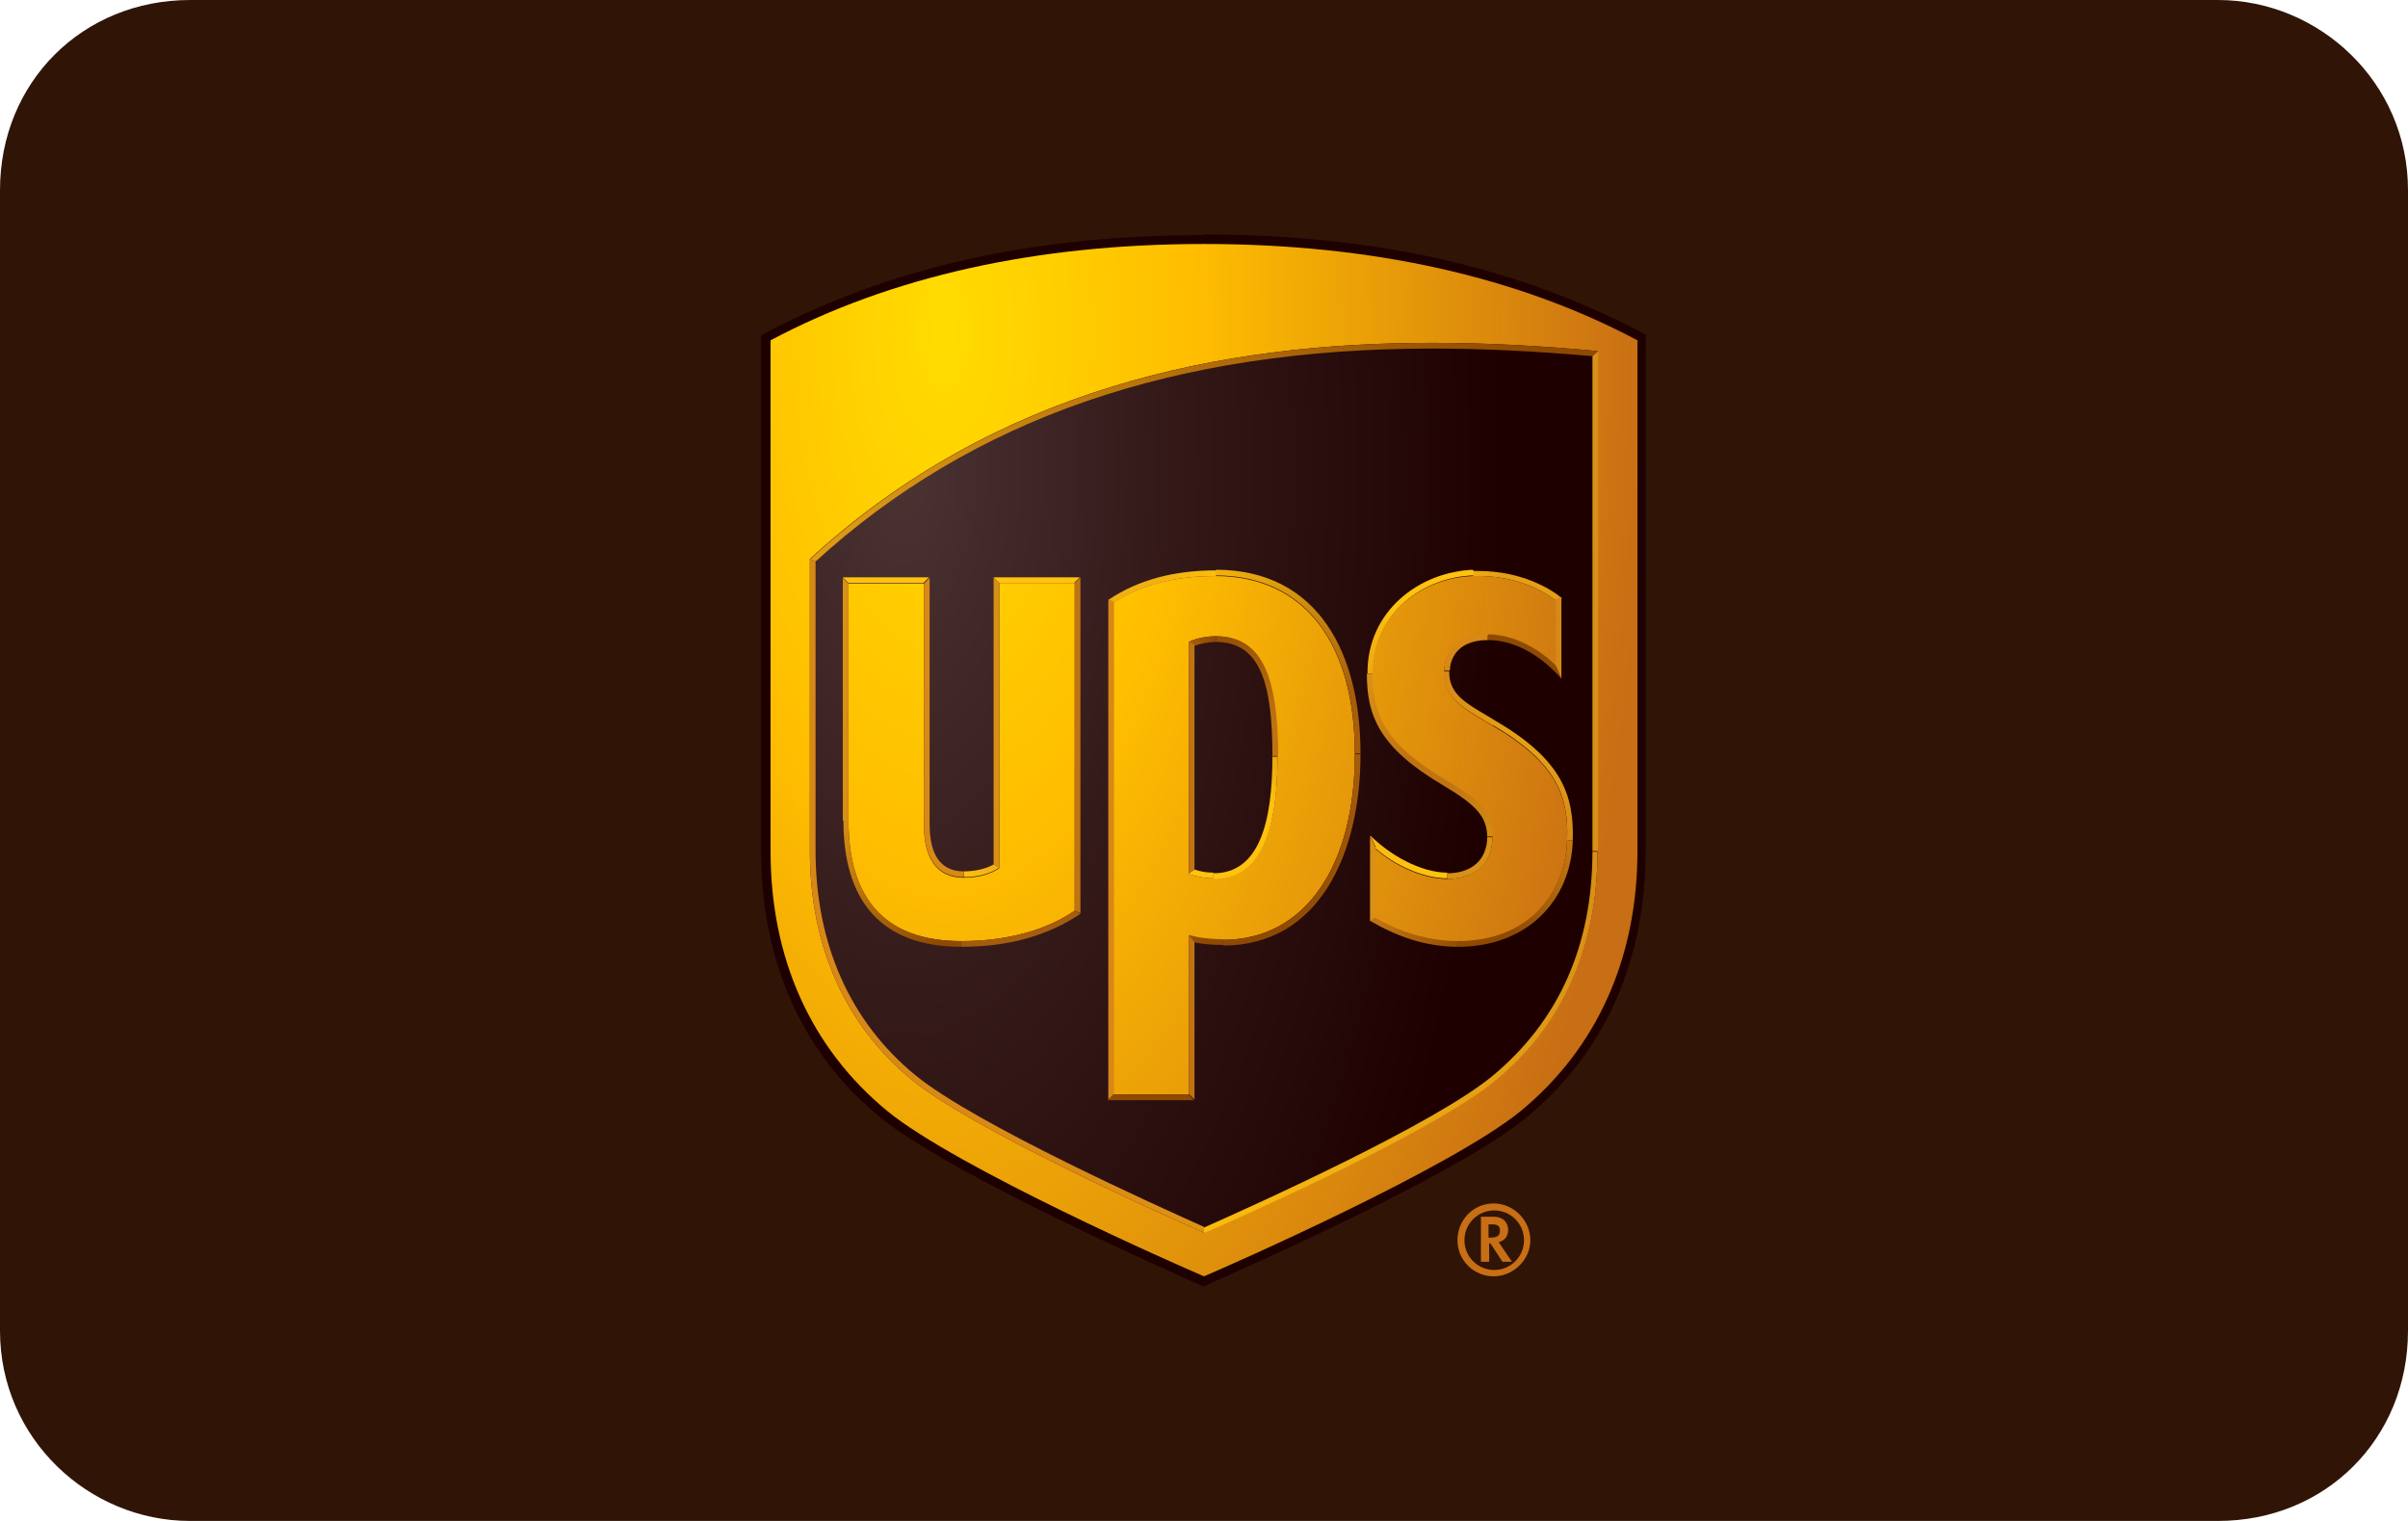 <?xml version="1.0" encoding="UTF-8"?>
<svg id="Ebene_1" data-name="Ebene 1" xmlns="http://www.w3.org/2000/svg" width="38" height="24" xmlns:xlink="http://www.w3.org/1999/xlink" viewBox="0 0 38 24">
  <defs>
    <style>
      .cls-1 {
        fill: none;
      }

      .cls-2 {
        fill: url(#Unbenannter_Verlauf_4);
      }

      .cls-3 {
        fill: url(#Unbenannter_Verlauf_3);
      }

      .cls-4 {
        fill: #301506;
        isolation: isolate;
      }

      .cls-5 {
        fill: #bf7312;
      }

      .cls-6 {
        fill: #d78817;
      }

      .cls-7 {
        clip-path: url(#clippath-17);
      }

      .cls-8 {
        clip-path: url(#clippath-19);
      }

      .cls-9 {
        clip-path: url(#clippath-11);
      }

      .cls-10 {
        clip-path: url(#clippath-16);
      }

      .cls-11 {
        clip-path: url(#clippath-18);
      }

      .cls-12 {
        clip-path: url(#clippath-10);
      }

      .cls-13 {
        clip-path: url(#clippath-15);
      }

      .cls-14 {
        clip-path: url(#clippath-13);
      }

      .cls-15 {
        clip-path: url(#clippath-14);
      }

      .cls-16 {
        clip-path: url(#clippath-12);
      }

      .cls-17 {
        clip-path: url(#clippath-31);
      }

      .cls-18 {
        clip-path: url(#clippath-32);
      }

      .cls-19 {
        clip-path: url(#clippath-33);
      }

      .cls-20 {
        clip-path: url(#clippath-34);
      }

      .cls-21 {
        clip-path: url(#clippath-30);
      }

      .cls-22 {
        clip-path: url(#clippath-27);
      }

      .cls-23 {
        clip-path: url(#clippath-29);
      }

      .cls-24 {
        clip-path: url(#clippath-26);
      }

      .cls-25 {
        clip-path: url(#clippath-28);
      }

      .cls-26 {
        clip-path: url(#clippath-20);
      }

      .cls-27 {
        clip-path: url(#clippath-21);
      }

      .cls-28 {
        clip-path: url(#clippath-22);
      }

      .cls-29 {
        clip-path: url(#clippath-23);
      }

      .cls-30 {
        clip-path: url(#clippath-24);
      }

      .cls-31 {
        clip-path: url(#clippath-25);
      }

      .cls-32 {
        clip-path: url(#clippath-1);
      }

      .cls-33 {
        clip-path: url(#clippath-3);
      }

      .cls-34 {
        clip-path: url(#clippath-4);
      }

      .cls-35 {
        clip-path: url(#clippath-2);
      }

      .cls-36 {
        clip-path: url(#clippath-7);
      }

      .cls-37 {
        clip-path: url(#clippath-6);
      }

      .cls-38 {
        clip-path: url(#clippath-9);
      }

      .cls-39 {
        clip-path: url(#clippath-8);
      }

      .cls-40 {
        clip-path: url(#clippath-5);
      }

      .cls-41 {
        fill: #ffc20e;
      }

      .cls-42 {
        fill: #1e0000;
      }

      .cls-43 {
        fill: #d89016;
      }

      .cls-44 {
        fill: #c86e14;
      }

      .cls-45 {
        fill: url(#Unbenannter_Verlauf_15-2);
      }

      .cls-46 {
        fill: url(#Unbenannter_Verlauf_17-2);
      }

      .cls-47 {
        fill: url(#Unbenannter_Verlauf_14-2);
      }

      .cls-48 {
        fill: url(#Unbenannter_Verlauf_25-4);
      }

      .cls-49 {
        fill: url(#Unbenannter_Verlauf_25-3);
      }

      .cls-50 {
        fill: url(#Unbenannter_Verlauf_25-2);
      }

      .cls-51 {
        fill: url(#Unbenannter_Verlauf_26-3);
      }

      .cls-52 {
        fill: url(#Unbenannter_Verlauf_26-2);
      }

      .cls-53 {
        fill: url(#Unbenannter_Verlauf_14);
      }

      .cls-54 {
        fill: url(#Unbenannter_Verlauf_15);
      }

      .cls-55 {
        fill: url(#Unbenannter_Verlauf_12);
      }

      .cls-56 {
        fill: url(#Unbenannter_Verlauf_13);
      }

      .cls-57 {
        fill: url(#Unbenannter_Verlauf_20);
      }

      .cls-58 {
        fill: url(#Unbenannter_Verlauf_21);
      }

      .cls-59 {
        fill: url(#Unbenannter_Verlauf_26);
      }

      .cls-60 {
        fill: url(#Unbenannter_Verlauf_27);
      }

      .cls-61 {
        fill: url(#Unbenannter_Verlauf_23);
      }

      .cls-62 {
        fill: url(#Unbenannter_Verlauf_24);
      }

      .cls-63 {
        fill: url(#Unbenannter_Verlauf_25);
      }

      .cls-64 {
        fill: url(#Unbenannter_Verlauf_18);
      }

      .cls-65 {
        fill: url(#Unbenannter_Verlauf_19);
      }

      .cls-66 {
        fill: url(#Unbenannter_Verlauf_16);
      }

      .cls-67 {
        fill: url(#Unbenannter_Verlauf_17);
      }

      .cls-68 {
        fill: url(#Unbenannter_Verlauf_10);
      }

      .cls-69 {
        fill: url(#Unbenannter_Verlauf_11);
      }

      .cls-70 {
        fill: #8f4a02;
      }

      .cls-71 {
        clip-path: url(#clippath);
      }
    </style>
    <clipPath id="clippath">
      <rect class="cls-1" x="9.3" y="1.07" width="19.39" height="21.86"/>
    </clipPath>
    <clipPath id="clippath-1">
      <path class="cls-1" d="M12.16,5.37v8.06c0,1.7.64,3.11,1.84,4.1,1.1.9,4.6,2.44,5,2.61.4-.17,3.9-1.71,5-2.61,1.2-.99,1.84-2.41,1.84-4.1V5.37c-1.9-1.01-4.2-1.52-6.84-1.52s-4.94.51-6.84,1.52h0Z"/>
    </clipPath>
    <radialGradient id="Unbenannter_Verlauf_21" data-name="Unbenannter Verlauf 21" cx="-282.3" cy="157.44" fx="-282.3" fy="157.44" r=".19" gradientTransform="translate(9429.81 33771.5) rotate(90) scale(119.61 59.8)" gradientUnits="userSpaceOnUse">
      <stop offset="0" stop-color="#ffdc00"/>
      <stop offset=".35" stop-color="#ffbe00"/>
      <stop offset="1" stop-color="#c86e14"/>
    </radialGradient>
    <clipPath id="clippath-2">
      <rect class="cls-1" x="9.3" y="1.07" width="19.39" height="21.86"/>
    </clipPath>
    <clipPath id="clippath-3">
      <path class="cls-1" d="M18.76,10.13v3.66c.09.03.22.07.39.07.69,0,1.01-.63,1.01-1.93s-.29-1.89-.98-1.89c-.16,0-.33.04-.42.09M15.77,13.69v-4.49h1.19v5.17c-.45.31-1.07.48-1.79.48-1.18,0-1.78-.64-1.78-1.9v-3.74h1.19v3.8c0,.34.08.84.63.84.24,0,.43-.06.56-.15M17.57,9.51c.43-.28.96-.42,1.61-.42,1.42,0,2.2,1.08,2.2,2.81s-.76,2.93-2.08,2.93c-.24,0-.42-.03-.54-.07v2.51h-1.19v-7.76h0ZM23.55,13.2c0-.37-.22-.58-.74-.88-.98-.58-1.16-1.05-1.16-1.68,0-.96.81-1.53,1.6-1.55.65-.02,1.1.23,1.31.39v1.04c-.25-.25-.65-.49-1.07-.49-.34,0-.69.15-.7.57-.01.43.34.6.78.86.99.58,1.19,1.11,1.16,1.81-.02.76-.55,1.59-1.72,1.59-.47,0-.94-.15-1.31-.37v-1.1c.3.27.76.48,1.14.48h0c.43,0,.72-.25.71-.66M12.78,8.82v4.61c0,1.5.56,2.75,1.61,3.61.93.76,3.8,2.06,4.61,2.41.8-.35,3.66-1.63,4.6-2.41,1.06-.87,1.61-2.1,1.61-3.61v-7.89c-.85-.08-1.72-.13-2.62-.13-3.32,0-6.87.71-9.81,3.41h0Z"/>
    </clipPath>
    <radialGradient id="Unbenannter_Verlauf_20" data-name="Unbenannter Verlauf 20" cx="-282.28" cy="157.41" fx="-282.28" fy="157.41" r=".19" gradientTransform="translate(9354.96 33508.76) rotate(90) scale(118.68 59.34)" gradientUnits="userSpaceOnUse">
      <stop offset="0" stop-color="#4b3333"/>
      <stop offset=".35" stop-color="#351a1a"/>
      <stop offset=".85" stop-color="#1e0000"/>
      <stop offset="1" stop-color="#1e0000"/>
    </radialGradient>
    <clipPath id="clippath-4">
      <path class="cls-1" d="M12.78,13.43c0,1.5.56,2.75,1.61,3.61.93.76,3.8,2.06,4.61,2.41v-.09c-.67-.3-3.61-1.62-4.55-2.39-1.03-.84-1.58-2.07-1.58-3.55h-.09,0Z"/>
    </clipPath>
    <linearGradient id="Unbenannter_Verlauf_12" data-name="Unbenannter Verlauf 12" x1="-290.84" y1="362.82" x2="-290.65" y2="362.82" gradientTransform="translate(1969.08 -21064.97) rotate(-136) scale(45.54 -45.54)" gradientUnits="userSpaceOnUse">
      <stop offset="0" stop-color="#e49f15"/>
      <stop offset=".02" stop-color="#e39c15"/>
      <stop offset=".18" stop-color="#dc9116"/>
      <stop offset=".4" stop-color="#d88a17"/>
      <stop offset="1" stop-color="#d78817"/>
    </linearGradient>
    <clipPath id="clippath-5">
      <path class="cls-1" d="M25.13,13.43c0,1.49-.53,2.68-1.58,3.55-.91.75-3.67,2-4.55,2.39v.09c.8-.35,3.66-1.63,4.6-2.41,1.06-.87,1.61-2.1,1.61-3.61h-.09Z"/>
    </clipPath>
    <linearGradient id="Unbenannter_Verlauf_11" data-name="Unbenannter Verlauf 11" x1="-282.87" y1="357.49" x2="-282.68" y2="357.49" gradientTransform="translate(20592.93 2781.71) rotate(-44) scale(45.54 -45.54)" gradientUnits="userSpaceOnUse">
      <stop offset="0" stop-color="#ffc20e"/>
      <stop offset="1" stop-color="#d89016"/>
    </linearGradient>
    <clipPath id="clippath-6">
      <path class="cls-1" d="M12.78,8.82l.09.04c2.48-2.26,5.66-3.36,9.73-3.36.79,0,1.62.04,2.53.12l.09-.08c-.85-.08-1.72-.13-2.62-.13-3.32,0-6.87.71-9.81,3.41Z"/>
    </clipPath>
    <linearGradient id="Unbenannter_Verlauf_10" data-name="Unbenannter Verlauf 10" x1="-281.37" y1="359.57" x2="-281.18" y2="359.57" gradientTransform="translate(25899.73 16664.21) rotate(-19.2) scale(67.42 -67.42)" gradientUnits="userSpaceOnUse">
      <stop offset="0" stop-color="#e49f15"/>
      <stop offset=".97" stop-color="#8f4a02"/>
      <stop offset="1" stop-color="#8f4a02"/>
    </linearGradient>
    <clipPath id="clippath-7">
      <path class="cls-1" d="M20.08,11.93c0,1.05-.21,1.85-.93,1.85v.09c.69,0,1.01-.63,1.01-1.93h-.09Z"/>
    </clipPath>
    <linearGradient id="Unbenannter_Verlauf_4" data-name="Unbenannter Verlauf 4" x1="-289.74" y1="336.76" x2="-289.55" y2="336.76" gradientTransform="translate(4960.85 -1219) rotate(-63.3) scale(11.46 -11.46)" gradientUnits="userSpaceOnUse">
      <stop offset="0" stop-color="#ffc20e"/>
      <stop offset=".05" stop-color="#ffc20e"/>
      <stop offset=".95" stop-color="#bf7312"/>
      <stop offset="1" stop-color="#bf7312"/>
    </linearGradient>
    <clipPath id="clippath-8">
      <path class="cls-1" d="M18.76,13.79c.09.03.22.07.39.07v-.09c-.12,0-.22-.02-.3-.05l-.09.06h0Z"/>
    </clipPath>
    <linearGradient id="Unbenannter_Verlauf_26" data-name="Unbenannter Verlauf 26" x1="-416.84" y1="444.25" x2="-416.65" y2="444.25" gradientTransform="translate(-723.04 -1001.14) rotate(-173) scale(2.06 -2.06)" gradientUnits="userSpaceOnUse">
      <stop offset="0" stop-color="#ffc20e"/>
      <stop offset=".05" stop-color="#ffc20e"/>
      <stop offset=".95" stop-color="#f0af13"/>
      <stop offset="1" stop-color="#f0af13"/>
    </linearGradient>
    <clipPath id="clippath-9">
      <path class="cls-1" d="M18.76,10.13l.09.06c.08-.03.21-.06.34-.06v-.09c-.16,0-.33.04-.42.09h0Z"/>
    </clipPath>
    <linearGradient id="Unbenannter_Verlauf_25" data-name="Unbenannter Verlauf 25" x1="-199.8" y1="244.3" x2="-199.61" y2="244.3" gradientTransform="translate(595.65 429.62) rotate(-14.7) scale(2.26 -2.26)" gradientUnits="userSpaceOnUse">
      <stop offset="0" stop-color="#a65e0c"/>
      <stop offset=".05" stop-color="#a65e0c"/>
      <stop offset=".95" stop-color="#8f4a02"/>
      <stop offset="1" stop-color="#8f4a02"/>
    </linearGradient>
    <clipPath id="clippath-10">
      <path class="cls-1" d="M19.19,10.13c.7,0,.89.66.89,1.8h.09c0-1.33-.29-1.89-.98-1.89v.09h0Z"/>
    </clipPath>
    <linearGradient id="Unbenannter_Verlauf_3" data-name="Unbenannter Verlauf 3" x1="-310.65" y1="352.69" x2="-310.46" y2="352.69" gradientTransform="translate(1963.69 -4865.37) rotate(-116.9) scale(11.17 -11.17)" gradientUnits="userSpaceOnUse">
      <stop offset="0" stop-color="#bf7312"/>
      <stop offset=".05" stop-color="#bf7312"/>
      <stop offset=".95" stop-color="#8f4a02"/>
      <stop offset="1" stop-color="#8f4a02"/>
    </linearGradient>
    <clipPath id="clippath-11">
      <path class="cls-1" d="M21.57,10.63h.09c0-.96.81-1.53,1.6-1.55v-.09c-.87.03-1.69.66-1.68,1.64h0Z"/>
    </clipPath>
    <linearGradient id="Unbenannter_Verlauf_17" data-name="Unbenannter Verlauf 17" x1="-286.42" y1="389.93" x2="-286.23" y2="389.93" gradientTransform="translate(-5822.24 -1190.96) rotate(137.9) scale(12.33 -12.33)" gradientUnits="userSpaceOnUse">
      <stop offset="0" stop-color="#ffc20e"/>
      <stop offset=".05" stop-color="#ffc20e"/>
      <stop offset=".95" stop-color="#d89016"/>
      <stop offset="1" stop-color="#d89016"/>
    </linearGradient>
    <clipPath id="clippath-12">
      <path class="cls-1" d="M22.79,10.58h.09c0-.11.06-.48.6-.48v-.09s0,0,0,0c-.33,0-.68.15-.69.57h0Z"/>
    </clipPath>
    <linearGradient id="Unbenannter_Verlauf_14" data-name="Unbenannter Verlauf 14" x1="-275.9" y1="297.64" x2="-275.71" y2="297.64" gradientTransform="translate(1936.72 217.51) rotate(-41) scale(4.74 -4.74)" gradientUnits="userSpaceOnUse">
      <stop offset="0" stop-color="#d78817"/>
      <stop offset=".05" stop-color="#d78817"/>
      <stop offset=".95" stop-color="#8f4a02"/>
      <stop offset="1" stop-color="#8f4a02"/>
    </linearGradient>
    <clipPath id="clippath-13">
      <path class="cls-1" d="M23.48,10.1c.49,0,.91.32,1.16.61l-.09-.21c-.25-.25-.65-.49-1.07-.49v.09s-.01,0-.01,0Z"/>
    </clipPath>
    <linearGradient id="Unbenannter_Verlauf_15" data-name="Unbenannter Verlauf 15" x1="-326.58" y1="375.64" x2="-326.39" y2="375.64" gradientTransform="translate(-797.69 -3413.87) rotate(-152.5) scale(7.08 -7.08)" gradientUnits="userSpaceOnUse">
      <stop offset="0" stop-color="#bf7312"/>
      <stop offset=".95" stop-color="#8f4a02"/>
      <stop offset="1" stop-color="#8f4a02"/>
    </linearGradient>
    <clipPath id="clippath-14">
      <path class="cls-1" d="M23.25,9v.09c.66-.02,1.1.23,1.31.39l.09-.04c-.18-.15-.64-.43-1.32-.43-.02,0-.05,0-.08,0h0Z"/>
    </clipPath>
    <linearGradient id="Unbenannter_Verlauf_13" data-name="Unbenannter Verlauf 13" x1="-246.44" y1="346.3" x2="-246.25" y2="346.3" gradientTransform="translate(1006.37 3120.01) rotate(17.9) scale(7.68 -7.68)" gradientUnits="userSpaceOnUse">
      <stop offset="0" stop-color="#ffc20e"/>
      <stop offset=".05" stop-color="#ffc20e"/>
      <stop offset=".95" stop-color="#e49f15"/>
      <stop offset="1" stop-color="#e49f15"/>
    </linearGradient>
    <clipPath id="clippath-15">
      <path class="cls-1" d="M23.01,14.85v.09c1.08,0,1.78-.72,1.81-1.68h-.09c-.02.76-.55,1.59-1.72,1.59h0Z"/>
    </clipPath>
    <linearGradient id="Unbenannter_Verlauf_14-2" data-name="Unbenannter Verlauf 14" x1="-285.93" y1="138.78" x2="-285.74" y2="138.78" gradientTransform="translate(-1365.28 3893.26) rotate(135.6) scale(12.97)" xlink:href="#Unbenannter_Verlauf_14"/>
    <clipPath id="clippath-16">
      <path class="cls-1" d="M21.62,14.53c.43.25.88.41,1.39.41v-.09c-.47,0-.94-.15-1.31-.37l-.09.05Z"/>
    </clipPath>
    <linearGradient id="Unbenannter_Verlauf_15-2" data-name="Unbenannter Verlauf 15" x1="-246.83" y1="177.72" x2="-246.63" y2="177.72" gradientTransform="translate(2210.16 -767.13) rotate(16.1) scale(7.64)" xlink:href="#Unbenannter_Verlauf_15"/>
    <clipPath id="clippath-17">
      <path class="cls-1" d="M21.7,13.38c.3.27.76.48,1.14.48v-.09c-.42,0-.91-.28-1.22-.59l.09.19h0Z"/>
    </clipPath>
    <linearGradient id="Unbenannter_Verlauf_16" data-name="Unbenannter Verlauf 16" x1="-324.86" y1="374.15" x2="-324.66" y2="374.15" gradientTransform="translate(-922.74 -3498.98) rotate(-154.1) scale(7.34 -7.34)" gradientUnits="userSpaceOnUse">
      <stop offset="0" stop-color="#ffc20e"/>
      <stop offset=".05" stop-color="#ffc20e"/>
      <stop offset="1" stop-color="#f0af13"/>
    </linearGradient>
    <clipPath id="clippath-18">
      <path class="cls-1" d="M23.47,13.2c0,.38-.26.58-.63.58v.09c.44,0,.72-.25.71-.66h-.09s0,0,0,0Z"/>
    </clipPath>
    <linearGradient id="Unbenannter_Verlauf_17-2" data-name="Unbenannter Verlauf 17" x1="-276.42" y1="304.58" x2="-276.23" y2="304.58" gradientTransform="translate(2122.72 204.02) rotate(-42.6) scale(5.13 -5.13)" xlink:href="#Unbenannter_Verlauf_17"/>
    <clipPath id="clippath-19">
      <path class="cls-1" d="M21.57,10.63c0,.67.2,1.17,1.2,1.76.54.32.69.5.7.81h.09c0-.38-.22-.58-.74-.89-.98-.58-1.16-1.05-1.16-1.68h-.09s0,0,0,0Z"/>
    </clipPath>
    <linearGradient id="Unbenannter_Verlauf_18" data-name="Unbenannter Verlauf 18" x1="-265.96" y1="368.56" x2="-265.77" y2="368.56" gradientTransform="translate(-2552 7325) rotate(55.2) scale(17.06 -17.06)" gradientUnits="userSpaceOnUse">
      <stop offset="0" stop-color="#d89016"/>
      <stop offset=".4" stop-color="#bf7312"/>
      <stop offset=".6" stop-color="#bf7312"/>
      <stop offset="1" stop-color="#d89016"/>
    </linearGradient>
    <clipPath id="clippath-20">
      <path class="cls-1" d="M23.57,11.45c.99.58,1.19,1.11,1.16,1.81h.09c.02-.71-.17-1.27-1.21-1.88-.42-.26-.75-.39-.74-.79h-.09c-.01.43.34.6.78.86h0Z"/>
    </clipPath>
    <linearGradient id="Unbenannter_Verlauf_19" data-name="Unbenannter Verlauf 19" x1="-266.64" y1="367.67" x2="-266.45" y2="367.67" gradientTransform="translate(-2435.59 7645.09) rotate(53.8) scale(17.66 -17.66)" gradientUnits="userSpaceOnUse">
      <stop offset="0" stop-color="#d78817"/>
      <stop offset=".4" stop-color="#e49f15"/>
      <stop offset=".6" stop-color="#e49f15"/>
      <stop offset="1" stop-color="#d78817"/>
    </linearGradient>
    <clipPath id="clippath-21">
      <rect class="cls-1" x="9.3" y="1.07" width="19.39" height="21.86"/>
    </clipPath>
    <clipPath id="clippath-22">
      <path class="cls-1" d="M18.85,14.87c.13.03.29.04.45.04v-.09c-.24,0-.42-.03-.54-.07l.09.11h0Z"/>
    </clipPath>
    <linearGradient id="Unbenannter_Verlauf_25-2" data-name="Unbenannter Verlauf 25" x1="-187.97" y1="214.44" x2="-187.78" y2="214.44" gradientTransform="translate(654.42 -517.86) rotate(8.8) scale(2.91)" xlink:href="#Unbenannter_Verlauf_25"/>
    <clipPath id="clippath-23">
      <path class="cls-1" d="M21.38,11.9c0,1.74-.76,2.93-2.08,2.93v.09c1.53,0,2.17-1.47,2.17-3.02h-.09Z"/>
    </clipPath>
    <linearGradient id="Unbenannter_Verlauf_25-3" data-name="Unbenannter Verlauf 25" x1="-282.84" y1="380.11" x2="-282.65" y2="380.11" gradientTransform="translate(-9229.41 181.91) rotate(125.6) scale(19.53 -19.53)" xlink:href="#Unbenannter_Verlauf_25"/>
    <clipPath id="clippath-24">
      <path class="cls-1" d="M17.49,9.46l.09.05c.43-.28.96-.42,1.61-.42v-.09c-.66,0-1.23.15-1.69.46Z"/>
    </clipPath>
    <linearGradient id="Unbenannter_Verlauf_26-2" data-name="Unbenannter Verlauf 26" x1="-304.68" y1="393.77" x2="-304.49" y2="393.77" gradientTransform="translate(-3608.77 -2801.94) rotate(165.5) scale(9.22 -9.22)" xlink:href="#Unbenannter_Verlauf_26"/>
    <clipPath id="clippath-25">
      <path class="cls-1" d="M19.18,9.08c1.42,0,2.2,1.08,2.2,2.81h.09c0-1.54-.64-2.9-2.29-2.9v.09h0Z"/>
    </clipPath>
    <linearGradient id="Unbenannter_Verlauf_23" data-name="Unbenannter Verlauf 23" x1="-267.38" y1="367.15" x2="-267.19" y2="367.15" gradientTransform="translate(-2388.75 8498.08) rotate(51.9) scale(19.43 -19.43)" gradientUnits="userSpaceOnUse">
      <stop offset="0" stop-color="#ffc20e"/>
      <stop offset=".05" stop-color="#ffc20e"/>
      <stop offset=".95" stop-color="#a65e0c"/>
      <stop offset="1" stop-color="#a65e0c"/>
    </linearGradient>
    <clipPath id="clippath-26">
      <rect class="cls-1" x="9.3" y="1.07" width="19.39" height="21.86"/>
    </clipPath>
    <clipPath id="clippath-27">
      <rect class="cls-1" x="9.3" y="1.07" width="19.39" height="21.86"/>
    </clipPath>
    <clipPath id="clippath-28">
      <rect class="cls-1" x="9.3" y="1.07" width="19.39" height="21.86"/>
    </clipPath>
    <clipPath id="clippath-29">
      <path class="cls-1" d="M13.31,12.95c0,1.26.59,1.99,1.86,1.99v-.09c-1.18,0-1.78-.64-1.78-1.9h-.09Z"/>
    </clipPath>
    <linearGradient id="Unbenannter_Verlauf_24" data-name="Unbenannter Verlauf 24" x1="-260.75" y1="368.68" x2="-260.56" y2="368.68" gradientTransform="translate(-1312.23 6341.67) rotate(47.1) scale(14.32 -14.32)" gradientUnits="userSpaceOnUse">
      <stop offset="0" stop-color="#d89016"/>
      <stop offset=".05" stop-color="#d89016"/>
      <stop offset=".95" stop-color="#8f4a02"/>
      <stop offset="1" stop-color="#8f4a02"/>
    </linearGradient>
    <clipPath id="clippath-30">
      <path class="cls-1" d="M15.17,14.85v.09c.76,0,1.37-.18,1.88-.52l-.09-.05c-.45.31-1.07.48-1.79.48h0Z"/>
    </clipPath>
    <linearGradient id="Unbenannter_Verlauf_25-4" data-name="Unbenannter Verlauf 25" x1="-304.03" y1="137.23" x2="-303.84" y2="137.23" gradientTransform="translate(-2649.04 2157.46) rotate(165.5) scale(10.25)" xlink:href="#Unbenannter_Verlauf_25"/>
    <clipPath id="clippath-31">
      <path class="cls-1" d="M15.21,13.75v.09c.24,0,.43-.06.56-.15l-.09-.05c-.12.07-.29.11-.48.11Z"/>
    </clipPath>
    <linearGradient id="Unbenannter_Verlauf_26-3" data-name="Unbenannter Verlauf 26" x1="-214.45" y1="245.68" x2="-214.26" y2="245.68" gradientTransform="translate(473.08 -872.79) rotate(-13.8) scale(3.06)" xlink:href="#Unbenannter_Verlauf_26"/>
    <clipPath id="clippath-32">
      <path class="cls-1" d="M14.58,13c0,.34.08.84.63.84v-.09c-.42,0-.54-.34-.54-.75h-.09Z"/>
    </clipPath>
    <linearGradient id="Unbenannter_Verlauf_27" data-name="Unbenannter Verlauf 27" x1="-341.96" y1="345.79" x2="-341.77" y2="345.79" gradientTransform="translate(439.57 -2629.98) rotate(-126.2) scale(5.51 -5.51)" gradientUnits="userSpaceOnUse">
      <stop offset="0" stop-color="#ffc20e"/>
      <stop offset=".05" stop-color="#ffc20e"/>
      <stop offset=".95" stop-color="#d78817"/>
      <stop offset="1" stop-color="#d78817"/>
    </linearGradient>
    <clipPath id="clippath-33">
      <rect class="cls-1" x="9.3" y="1.07" width="19.39" height="21.86"/>
    </clipPath>
    <clipPath id="clippath-34">
      <rect class="cls-1" x="9.3" y="1.07" width="19.39" height="21.86"/>
    </clipPath>
  </defs>
  <path class="cls-4" d="M35,0H3C1.3,0,0,1.3,0,3v18c0,1.7,1.4,3,3,3h32c1.7,0,3-1.3,3-3V3c0-1.7-1.4-3-3-3Z"/>
  <g>
    <g class="cls-71">
      <path class="cls-42" d="M19,3.71c-2.74,0-5,.52-6.99,1.58v8.14c0,1.74.65,3.2,1.89,4.21,1.12.91,4.69,2.48,5.09,2.66.4-.18,3.98-1.74,5.09-2.66,1.24-1.02,1.89-2.47,1.89-4.21V5.28c-1.99-1.06-4.25-1.58-6.99-1.58"/>
    </g>
    <g class="cls-32">
      <path class="cls-58" d="M12.16,3.85h13.69v16.29h-13.69V3.85Z"/>
    </g>
    <g class="cls-35">
      <path class="cls-44" d="M23.37,19.21v.7h.13v-.29h.02s.19.29.19.29h.15l-.21-.31c.09-.02.15-.09.15-.19s-.06-.21-.23-.21h-.2ZM23.55,19.32c.11,0,.12.05.12.1,0,.07-.03.11-.16.11h-.02v-.21h.06ZM24.05,19.57c0,.26-.21.47-.47.47s-.47-.21-.47-.47.21-.47.47-.47.47.21.47.47M23.57,18.99c-.32,0-.57.26-.57.58s.26.57.57.57.58-.26.58-.57-.26-.58-.58-.58"/>
    </g>
    <g class="cls-33">
      <path class="cls-57" d="M12.78,5.41h12.43v14.05h-12.43V5.41Z"/>
    </g>
    <g class="cls-34">
      <path class="cls-55" d="M16,22.56l-6.23-6.01,6.01-6.22,6.23,6.01"/>
    </g>
    <g class="cls-40">
      <path class="cls-69" d="M15.99,16.33l6.23-6.01,6.01,6.22-6.23,6.01"/>
    </g>
    <g class="cls-37">
      <path class="cls-68" d="M11.71,5.78L23.87,1.55l2.41,6.94-12.16,4.23"/>
    </g>
    <g class="cls-36">
      <path class="cls-2" d="M18.38,13.47l.98-1.95,1.58.8-.98,1.95"/>
    </g>
    <g class="cls-39">
      <path class="cls-59" d="M19.15,13.9l-.4-.05.02-.18.4.05"/>
    </g>
    <g class="cls-38">
      <path class="cls-63" d="M18.73,10.05l.43-.11.06.24-.43.11"/>
    </g>
    <g class="cls-12">
      <path class="cls-3" d="M19.39,12.32l-.96-1.89,1.54-.78.96,1.89"/>
    </g>
    <g class="cls-9">
      <path class="cls-67" d="M24.06,9.9l-1.74,1.58-1.57-1.74,1.74-1.58"/>
    </g>
    <g class="cls-16">
      <path class="cls-53" d="M22.51,10.26l.68-.59.58.67-.68.59"/>
    </g>
    <g class="cls-14">
      <path class="cls-54" d="M24.39,11.19l-1.2-.63.54-1.03,1.2.63"/>
    </g>
    <g class="cls-15">
      <path class="cls-56" d="M23.38,8.59l1.4.45-.27.84-1.4-.45"/>
    </g>
    <g class="cls-13">
      <path class="cls-47" d="M25.66,14.11l-1.76,1.73-1.73-1.76,1.76-1.73"/>
    </g>
    <g class="cls-10">
      <path class="cls-45" d="M21.72,14.11l1.41.41-.23.79-1.41-.41"/>
    </g>
    <g class="cls-7">
      <path class="cls-66" d="M22.61,14.35l-1.26-.61.5-1.03,1.26.61"/>
    </g>
    <g class="cls-11">
      <path class="cls-46" d="M22.51,13.51l.72-.67.66.72-.72.67"/>
    </g>
    <g class="cls-8">
      <path class="cls-64" d="M22.91,9.7l1.85,2.67-2.55,1.77-1.85-2.67"/>
    </g>
    <g class="cls-26">
      <path class="cls-65" d="M24.12,9.6l2,2.73-2.62,1.92-2-2.73"/>
    </g>
    <g class="cls-27">
      <path class="cls-70" d="M18.76,17.27h-1.19l-.09.09h1.36"/>
    </g>
    <g class="cls-28">
      <path class="cls-50" d="M18.78,14.68l.55.08-.04.23-.55-.08"/>
    </g>
    <g class="cls-29">
      <path class="cls-49" d="M22.89,12.92l-2.16,3.02-2.86-2.05,2.16-3.02"/>
    </g>
    <g class="cls-30">
      <path class="cls-52" d="M19.3,9.47l-1.71.44-.23-.89,1.71-.44"/>
    </g>
    <g class="cls-31">
      <path class="cls-61" d="M20.6,7.89l2.28,2.91-2.82,2.21-2.28-2.91"/>
    </g>
    <g>
      <g class="cls-24">
        <path class="cls-41" d="M14.58,9.2h-1.19l-.09-.09h1.36l-.09.09ZM16.96,9.2h-1.19l-.09-.09h1.36l-.09.09Z"/>
      </g>
      <g class="cls-22">
        <path class="cls-6" d="M12.78,13.43v-4.61l.09.04v4.57h-.09ZM24.64,10.71v-1.29l-.09.04v1.04l.09.21h0ZM14.67,13v-3.88l-.09.09v3.8h.09Z"/>
      </g>
      <g class="cls-25">
        <path class="cls-43" d="M25.13,13.43v-7.81l.09-.08v7.89h-.09ZM21.62,13.19v1.34l.09-.05v-1.1l-.09-.19h0ZM15.77,13.69v-4.49l-.09-.09v4.53l.09.05ZM13.39,12.95v-3.74l-.09-.09v3.83h.09Z"/>
      </g>
    </g>
    <g class="cls-23">
      <path class="cls-62" d="M14.31,12.02l1.85,1.99-1.99,1.85-1.85-1.99"/>
    </g>
    <g class="cls-21">
      <path class="cls-48" d="M17.18,14.9l-1.9.49-.25-.98,1.9-.49"/>
    </g>
    <g class="cls-17">
      <path class="cls-51" d="M15.17,13.65l.58-.14.08.31-.58.14"/>
    </g>
    <g class="cls-18">
      <path class="cls-60" d="M14.8,14.14l-.62-.84.81-.59.62.84"/>
    </g>
    <g>
      <g class="cls-19">
        <path class="cls-6" d="M17.49,9.46v7.89l.09-.09v-7.76"/>
      </g>
      <g class="cls-20">
        <path class="cls-5" d="M18.85,13.72v-3.54l-.09-.06v3.66l.09-.06ZM18.85,14.87v2.48l-.09-.09v-2.51l.09.11ZM17.05,14.41v-5.3l-.09.09v5.17"/>
      </g>
    </g>
  </g>
</svg>